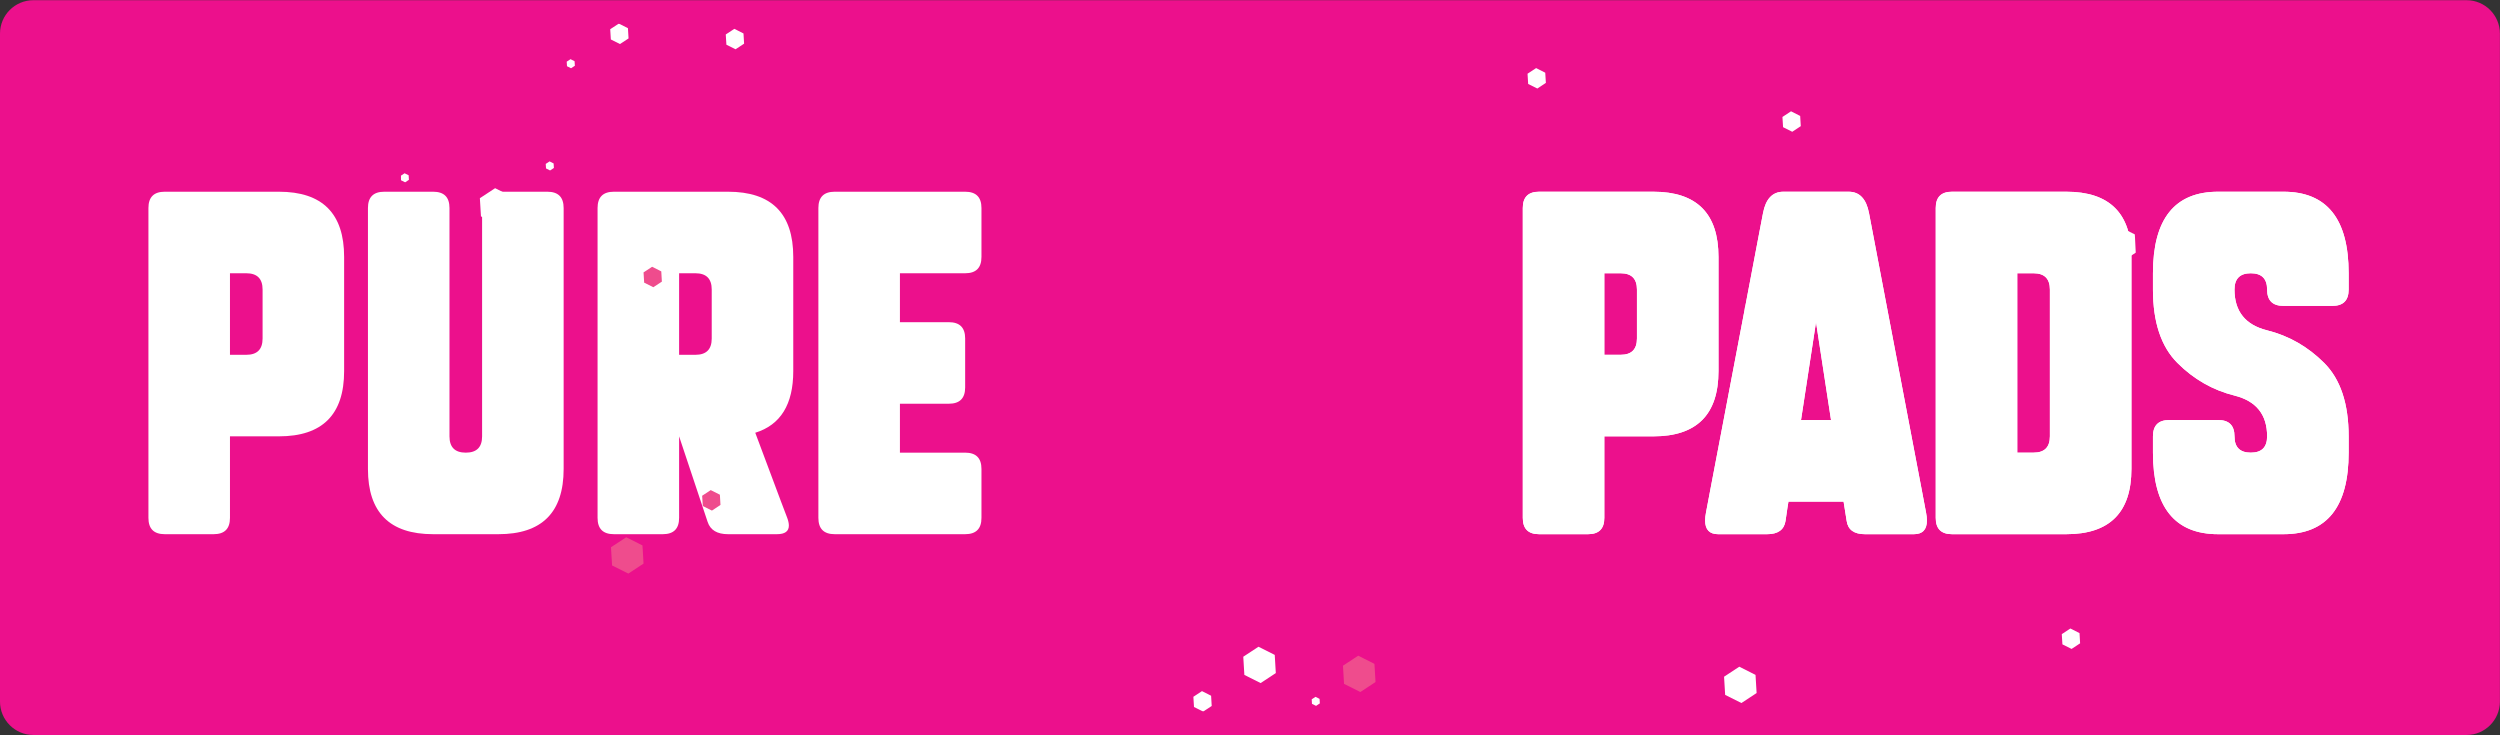 <svg xmlns="http://www.w3.org/2000/svg" width="8276" height="2434" viewBox="0 0 8276 2434" fill="none"><rect x="0" y="0" width="8276" height="2434" fill="#333333" stroke="none"/><path d="M8165.11 0.662H110.563C49.501 0.662 0 50.163 0 111.225V2322.49C0 2383.56 49.501 2433.06 110.563 2433.06H8165.11C8226.17 2433.06 8275.67 2383.56 8275.67 2322.49V111.225C8275.67 50.163 8226.17 0.662 8165.11 0.662Z" fill="#EC108C"></path><path d="M815.278 1174.54C851.266 1174.54 869.26 1156.54 869.26 1120.55V958.589C869.26 922.6 851.266 904.606 815.278 904.606H761.29V1174.54H815.278ZM923.248 1444.46H761.29V1714.39C761.29 1750.38 743.296 1768.38 707.302 1768.38H545.345C509.354 1768.38 491.359 1750.38 491.359 1714.39V688.659C491.359 652.671 509.354 634.677 545.345 634.677H923.248C1067.21 634.677 1139.19 706.653 1139.19 850.618V1228.52C1139.19 1372.48 1067.21 1444.46 923.248 1444.46ZM1811.89 634.677C1847.87 634.677 1865.87 652.671 1865.87 688.659V1552.44C1865.87 1696.4 1793.89 1768.38 1649.93 1768.38H1433.98C1290.02 1768.38 1218.04 1696.4 1218.04 1552.44V688.659C1218.04 652.671 1236.03 634.677 1272.02 634.677H1433.98C1469.97 634.677 1487.97 652.671 1487.97 688.659V1444.46C1487.97 1480.45 1505.96 1498.45 1541.96 1498.45C1577.94 1498.45 1595.94 1480.45 1595.94 1444.46V688.659C1595.94 652.671 1613.93 634.677 1649.93 634.677H1811.89ZM2302.1 1174.54C2338.09 1174.54 2356.09 1156.54 2356.09 1120.55V958.589C2356.09 922.6 2338.09 904.606 2302.1 904.606H2248.12V1174.54H2302.1ZM2248.12 1444.46V1714.39C2248.12 1750.38 2230.12 1768.38 2194.13 1768.38H2032.17C1996.18 1768.38 1978.18 1750.38 1978.18 1714.39V688.659C1978.18 652.671 1996.18 634.677 2032.17 634.677H2410.07C2554.04 634.677 2626.02 706.653 2626.02 850.618V1228.52C2626.02 1338.65 2584.09 1406.67 2500.23 1432.58L2585.53 1660.41L2606.05 1714.39C2609.64 1724.11 2611.44 1732.57 2611.44 1739.77C2611.44 1758.84 2598.31 1768.38 2572.03 1768.38H2410.07C2374.08 1768.38 2351.59 1754.88 2342.59 1727.89L2248.12 1444.46ZM2709.18 688.659C2709.18 652.671 2727.18 634.677 2763.17 634.677H3195.05C3231.05 634.677 3249.04 652.671 3249.04 688.659V850.618C3249.04 886.606 3231.05 904.606 3195.05 904.606H2979.11V1066.56H3141.07C3177.06 1066.56 3195.05 1084.56 3195.05 1120.55V1282.51C3195.05 1318.49 3177.06 1336.49 3141.07 1336.49H2979.11V1498.45H3195.05C3231.05 1498.45 3249.04 1516.45 3249.04 1552.44V1714.39C3249.04 1750.38 3231.05 1768.38 3195.05 1768.38H2763.17C2727.18 1768.38 2709.18 1750.38 2709.18 1714.39V688.659Z" fill="white"></path><path d="M5364.96 1174.54C5400.95 1174.54 5418.94 1156.54 5418.94 1120.55V958.589C5418.94 922.6 5400.95 904.606 5364.96 904.606H5310.97V1174.54H5364.96ZM5472.93 1444.46H5310.97V1714.39C5310.97 1750.38 5292.98 1768.38 5256.98 1768.38H5095.03C5059.04 1768.38 5041.04 1750.38 5041.04 1714.39V688.659C5041.04 652.671 5059.04 634.677 5095.03 634.677H5472.93C5616.9 634.677 5688.87 706.653 5688.87 850.618V1228.52C5688.87 1372.48 5616.9 1444.46 5472.93 1444.46ZM5920.5 1660.41L5917.24 1680.39L5910.77 1724.65C5906.13 1753.8 5885.79 1768.38 5849.8 1768.38H5687.82C5659.02 1768.38 5644.65 1753.26 5644.65 1723.03C5644.65 1715.47 5645.53 1707.01 5647.36 1697.66L5660.85 1626.4L5687.82 1484.95L5795.79 918.1L5822.77 776.115L5836.31 705.393C5845.26 658.249 5867.76 634.677 5903.75 634.677H6119.68C6155.73 634.677 6178.17 658.249 6187.18 705.393L6200.67 776.115L6227.7 918.1L6335.67 1484.95L6362.65 1626.4L6376.14 1697.66C6377.96 1707.01 6378.84 1715.47 6378.84 1723.03C6378.84 1753.26 6364.47 1768.38 6335.67 1768.38H6173.69C6137.71 1768.38 6117.53 1753.8 6113.22 1724.65L6106.19 1680.39L6102.99 1660.41H5920.5ZM6061.42 1390.48L6011.72 1066.56L5962.08 1390.48H6061.42ZM6461.99 1768.38C6426 1768.38 6408.03 1750.38 6408.03 1714.39V688.659C6408.03 652.671 6426 634.677 6461.99 634.677H6839.89C6983.85 634.677 7055.88 706.653 7055.88 850.618V1552.44C7055.88 1696.4 6983.85 1768.38 6839.89 1768.38H6461.99ZM6677.97 904.606V1498.45H6731.93C6767.92 1498.45 6785.94 1480.45 6785.94 1444.46V958.589C6785.94 922.6 6767.92 904.606 6731.93 904.606H6677.97ZM7774.98 958.589C7774.98 994.583 7756.96 1012.58 7720.97 1012.58H7559.05C7523.06 1012.58 7505.04 994.583 7505.04 958.589C7505.04 922.6 7487.02 904.606 7451.03 904.606C7415.04 904.606 7397.08 922.6 7397.08 958.589C7397.08 1030.57 7433.07 1075.56 7505.04 1093.55C7577.02 1111.55 7639.99 1147.54 7694 1201.53C7748.01 1255.51 7774.98 1336.49 7774.98 1444.46V1498.45C7774.98 1678.41 7703.01 1768.38 7559.05 1768.38H7343.07C7199.11 1768.38 7127.14 1678.41 7127.14 1498.45V1444.46C7127.14 1408.47 7145.16 1390.48 7181.15 1390.48H7343.07C7379.06 1390.48 7397.08 1408.47 7397.08 1444.46C7397.08 1480.45 7415.04 1498.45 7451.03 1498.45C7487.02 1498.45 7505.04 1480.45 7505.04 1444.46C7505.04 1372.48 7469.05 1327.49 7397.08 1309.5C7325.1 1291.51 7262.08 1255.51 7208.12 1201.53C7154.11 1147.54 7127.14 1066.56 7127.14 958.589V904.606C7127.14 724.653 7199.11 634.677 7343.07 634.677H7559.05C7703.01 634.677 7774.98 724.653 7774.98 904.606V958.589Z" fill="white"></path><path d="M5364.96 1174.54C5400.95 1174.54 5418.94 1156.54 5418.94 1120.55V958.589C5418.94 922.6 5400.95 904.606 5364.96 904.606H5310.97V1174.54H5364.96ZM5472.93 1444.46H5310.97V1714.39C5310.97 1750.38 5292.98 1768.38 5256.98 1768.38H5095.03C5059.04 1768.38 5041.04 1750.38 5041.04 1714.39V688.659C5041.04 652.671 5059.04 634.677 5095.03 634.677H5472.93C5616.9 634.677 5688.87 706.653 5688.87 850.618V1228.52C5688.87 1372.48 5616.9 1444.46 5472.93 1444.46ZM5920.5 1660.41L5917.24 1680.39L5910.77 1724.65C5906.13 1753.8 5885.79 1768.38 5849.8 1768.38H5687.82C5659.02 1768.38 5644.65 1753.26 5644.65 1723.03C5644.65 1715.47 5645.53 1707.01 5647.36 1697.66L5660.85 1626.4L5687.82 1484.95L5795.79 918.1L5822.77 776.115L5836.31 705.393C5845.26 658.249 5867.76 634.677 5903.75 634.677H6119.68C6155.73 634.677 6178.17 658.249 6187.18 705.393L6200.67 776.115L6227.7 918.1L6335.67 1484.95L6362.65 1626.4L6376.14 1697.66C6377.96 1707.01 6378.84 1715.47 6378.84 1723.03C6378.84 1753.26 6364.47 1768.38 6335.67 1768.38H6173.69C6137.71 1768.38 6117.53 1753.8 6113.22 1724.65L6106.19 1680.39L6102.99 1660.41H5920.5ZM6061.42 1390.48L6011.72 1066.56L5962.08 1390.48H6061.42ZM6461.99 1768.38C6426 1768.38 6408.03 1750.38 6408.03 1714.39V688.659C6408.03 652.671 6426 634.677 6461.99 634.677H6839.89C6983.85 634.677 7055.88 706.653 7055.88 850.618V1552.44C7055.88 1696.4 6983.85 1768.38 6839.89 1768.38H6461.99ZM6677.97 904.606V1498.45H6731.93C6767.92 1498.45 6785.94 1480.45 6785.94 1444.46V958.589C6785.94 922.6 6767.92 904.606 6731.93 904.606H6677.97ZM7774.98 958.589C7774.98 994.583 7756.96 1012.58 7720.97 1012.58H7559.05C7523.06 1012.58 7505.04 994.583 7505.04 958.589C7505.04 922.6 7487.02 904.606 7451.03 904.606C7415.04 904.606 7397.08 922.6 7397.08 958.589C7397.08 1030.57 7433.07 1075.56 7505.04 1093.55C7577.02 1111.55 7639.99 1147.54 7694 1201.53C7748.01 1255.51 7774.98 1336.49 7774.98 1444.46V1498.45C7774.98 1678.41 7703.01 1768.38 7559.05 1768.38H7343.07C7199.11 1768.38 7127.14 1678.41 7127.14 1498.45V1444.46C7127.14 1408.47 7145.16 1390.48 7181.15 1390.48H7343.07C7379.06 1390.48 7397.08 1408.47 7397.08 1444.46C7397.08 1480.45 7415.04 1498.45 7451.03 1498.45C7487.02 1498.45 7505.04 1480.45 7505.04 1444.46C7505.04 1372.48 7469.05 1327.49 7397.08 1309.5C7325.1 1291.51 7262.08 1255.51 7208.12 1201.53C7154.11 1147.54 7127.14 1066.56 7127.14 958.589V904.606C7127.14 724.653 7199.11 634.677 7343.07 634.677H7559.05C7703.01 634.677 7774.98 724.653 7774.98 904.606V958.589Z" fill="white"></path><mask id="mask0_1_37" style="mask-type:luminance" maskUnits="userSpaceOnUse" x="1326" y="78" width="5745" height="2278"><path d="M7070.53 78.056H1326.76V2355.66H7070.53V78.056Z" fill="white"></path></mask><g mask="url(#mask0_1_37)"><path d="M2162.81 950.81L2132.43 935.658L2130.38 901.759L2158.8 883.085L2189.1 898.398L2191.06 932.302L2162.81 950.81Z" fill="#EF4C8D"></path><path d="M2052.42 145.776L2022.12 130.629L2020.07 96.725L2048.49 78.056L2078.71 93.287L2080.75 127.191L2052.42 145.776Z" fill="white"></path><path d="M2434.94 163.135L2404.64 147.988L2402.59 114.089L2431.01 95.415L2461.23 110.728L2463.27 144.549L2434.94 163.135Z" fill="white"></path><path d="M2356.82 1690.25L2326.52 1675.1L2324.39 1641.12L2352.81 1622.44L2383.11 1637.67L2385.07 1671.5L2356.82 1690.25Z" fill="#EF4C8D"></path><path d="M1646.07 743.222L1592.18 716.284L1588.57 656.098L1639.02 622.935L1692.82 649.956L1696.35 710.142L1646.07 743.222Z" fill="white"></path><path d="M5933.05 436.232L5902.65 421.002L5900.6 387.18L5929.02 368.429L5959.31 383.825L5961.3 417.641L5933.05 436.232Z" fill="white"></path><path d="M6857.75 2148.24L6827.4 2133.09L6825.35 2099.27L6853.77 2080.52L6884.06 2095.83L6886 2129.65L6857.75 2148.24Z" fill="white"></path><path d="M3982.97 2355.66L3952.59 2340.43L3950.55 2306.61L3979.04 2287.86L4009.27 2303.17L4011.23 2336.99L3982.97 2355.66Z" fill="white"></path><path d="M2080.1 1898.81L2026.21 1871.88L2022.61 1811.61L2073.05 1778.52L2126.86 1805.54L2130.38 1865.73L2080.1 1898.81Z" fill="#EF4C8D"></path><path d="M5833.43 1104.68L5779.53 1077.73L5775.94 1017.46L5826.41 984.383L5880.2 1011.4L5883.74 1071.59L5833.43 1104.68Z" fill="white"></path><path d="M7020.33 869.248L6966.43 842.309L6962.84 782.041L7013.26 748.955L7067.1 775.982L7070.58 836.167L7020.33 869.248Z" fill="white"></path><path d="M5764.83 2327.33L5710.93 2300.39L5707.34 2240.2L5757.75 2207.04L5811.49 2234.14L5815.08 2294.24L5764.83 2327.33Z" fill="white"></path><path d="M4173.21 2261.25L4119.33 2234.22L4115.73 2174.03L4166.09 2140.95L4219.89 2167.98L4223.42 2228.17L4173.21 2261.25Z" fill="white"></path><path d="M4503.25 2290.89L4449.36 2263.95L4445.76 2203.76L4496.21 2170.6L4549.93 2197.62L4553.53 2257.81L4503.25 2290.89Z" fill="#EF4C8D"></path><path d="M5089.2 293.091L5058.82 277.944L5056.77 244.04L5085.19 225.371L5115.4 240.684L5117.45 274.422L5089.2 293.091Z" fill="white"></path><path d="M2355.67 811.766L2342.16 804.966L2341.26 789.902L2353.87 781.632L2367.29 788.343L2368.2 803.496L2355.67 811.766Z" fill="white"></path><path d="M1430.84 1155.36L1417.33 1148.65L1416.43 1133.66L1429.04 1125.39L1442.48 1132.11L1443.37 1147.09L1430.84 1155.36Z" fill="white"></path><path d="M2095.17 1547.44L2081.66 1540.64L2080.76 1525.66L2093.37 1517.39L2106.8 1524.1L2107.7 1539.17L2095.17 1547.44Z" fill="white"></path><path d="M1820.99 564.303L1807.56 557.586L1806.58 542.599L1819.27 534.246L1832.7 541.046L1833.6 556.033L1820.99 564.303Z" fill="white"></path><path d="M1890.43 225.946L1877 219.229L1876.02 204.165L1888.72 195.889L1902.06 202.606L1903.04 217.676L1890.43 225.946Z" fill="white"></path><path d="M1341.17 603.525L1327.66 596.809L1326.76 581.827L1339.37 573.557L1352.8 580.268L1353.7 595.255L1341.17 603.525Z" fill="white"></path><path d="M6763.44 1613.93L6749.89 1607.13L6749.01 1592.07L6761.72 1583.8L6775.05 1590.51L6776.04 1605.66L6763.44 1613.93Z" fill="white"></path><path d="M5884.63 1628.91L5871.14 1622.2L5870.2 1607.13L5882.91 1598.86L5896.23 1605.66L5897.23 1620.64L5884.63 1628.91Z" fill="white"></path><path d="M4356.66 2336.74L4343.15 2330.03L4342.25 2315.05L4354.86 2306.78L4368.29 2313.49L4369.19 2328.47L4356.66 2336.74Z" fill="white"></path></g></svg>